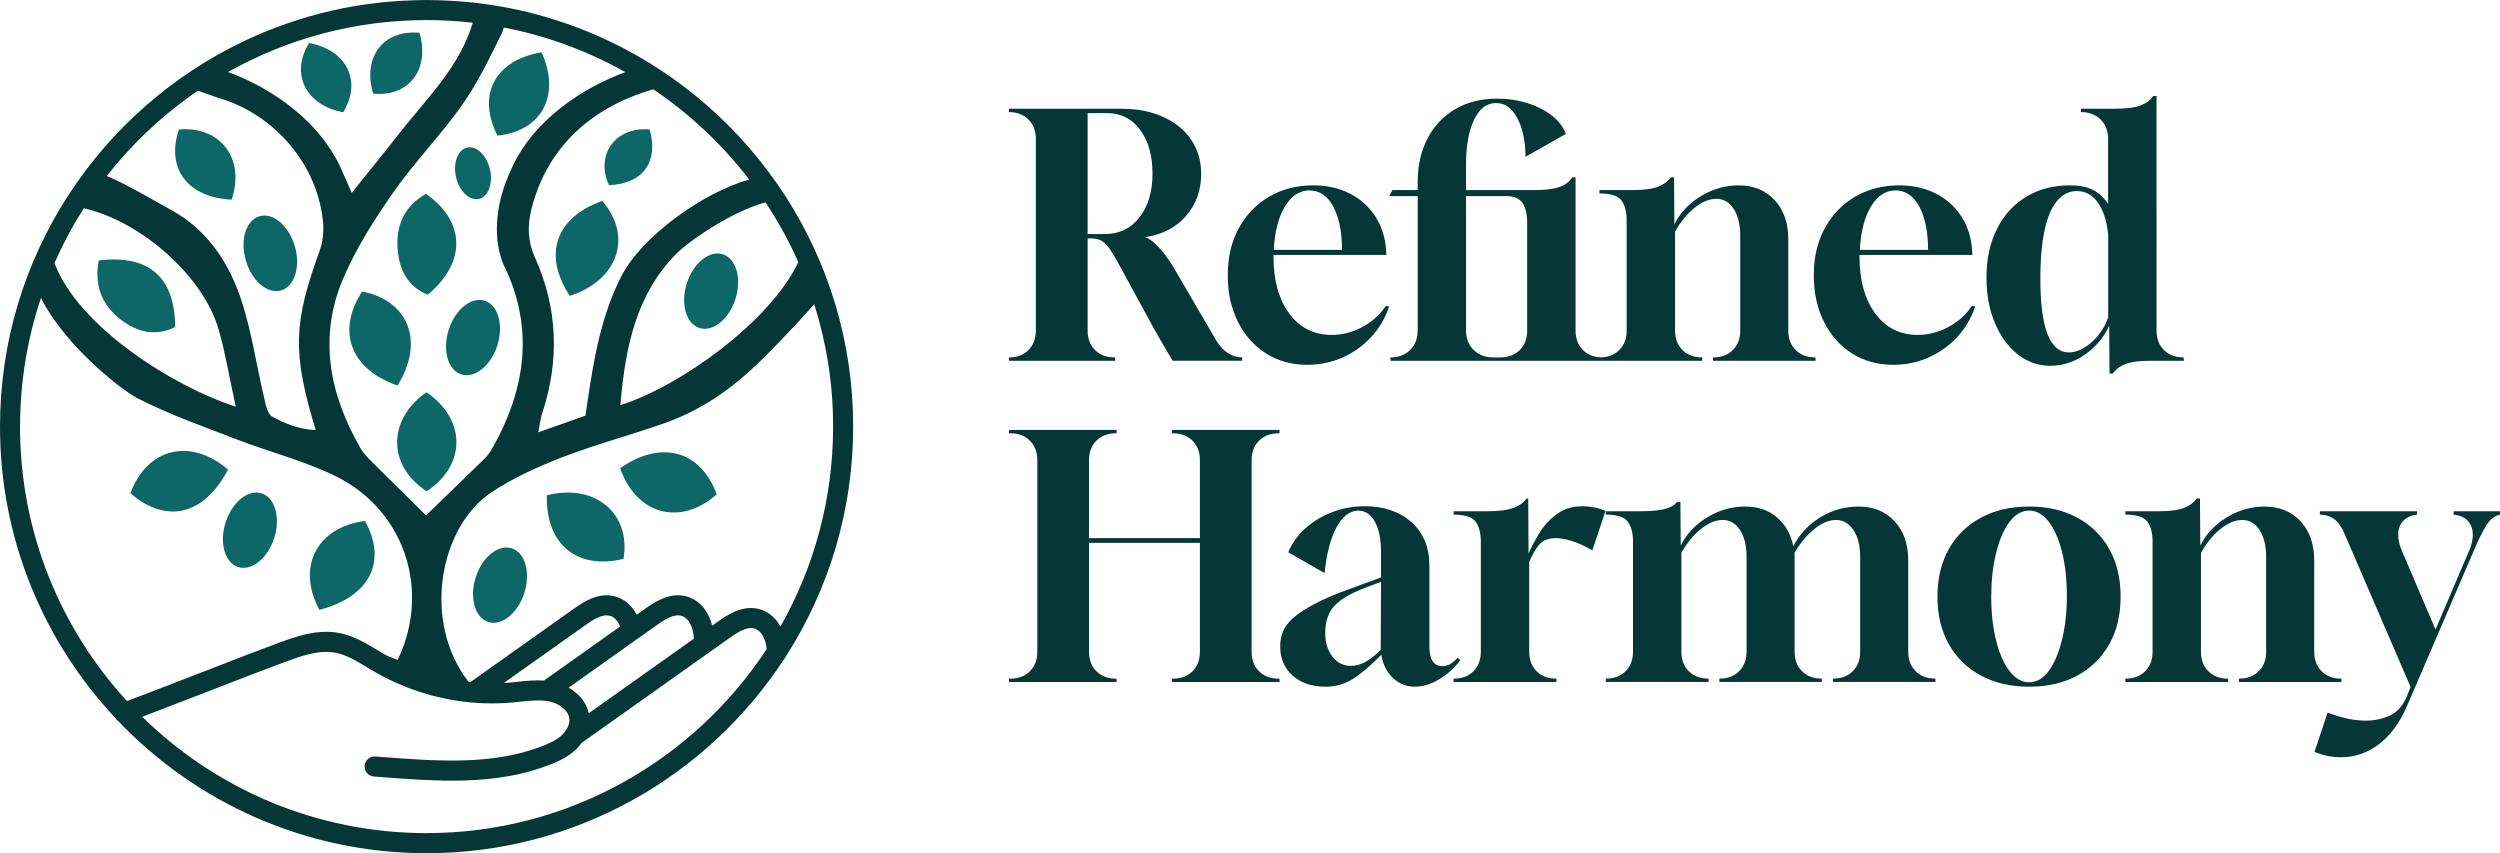 <?xml version="1.0" encoding="UTF-8"?> <svg xmlns="http://www.w3.org/2000/svg" id="uuid-449d7ff2-dd29-4976-ac80-48ee7945fa8a" data-name="Layer 1" width="1000" height="341.28" viewBox="0 0 1000 341.28"><path d="M446.08,142.96h-.27c-3.23,0-5.83-.99-7.8-2.96-1.97-1.97-2.96-4.57-2.96-7.8v-36.83h1.34c1.7,0,3.11.31,4.23.94,1.12.63,2.24,1.77,3.36,3.43,1.12,1.66,2.49,3.97,4.1,6.92l13.17,24.19c1.16,2.06,2.44,4.3,3.83,6.72,1.39,2.42,2.71,4.66,3.97,6.72h27.82v-1.34c-2.15,0-4.1-.6-5.85-1.81-1.75-1.21-3.25-2.84-4.5-4.91l-16.94-29.03c-1.97-3.31-4.01-6.09-6.12-8.33-2.11-2.24-3.92-3.58-5.44-4.03,6.9-.99,12.37-3.81,16.4-8.47,4.03-4.66,6.05-10.26,6.05-16.8,0-5.2-1.32-9.74-3.97-13.64-2.64-3.9-6.36-6.94-11.16-9.14-4.79-2.2-10.42-3.29-16.87-3.29h-44.89v1.34c3.23,0,5.82.99,7.8,2.96,1.97,1.97,2.96,4.57,2.96,7.8v76.62c0,3.23-.99,5.83-2.96,7.8-1.97,1.97-4.57,2.96-7.8,2.96v1.34h42.47v-1.34ZM435.06,45.24h7.8c5.46,0,9.86,2.22,13.17,6.65,3.31,4.44,4.97,10.28,4.97,17.54s-1.73,12.99-5.18,17.47c-3.45,4.48-8.09,6.72-13.91,6.72h-6.86v-48.39ZM506.37,141.35c4.79,3.05,10.28,4.57,16.47,4.57,5.11,0,9.86-.99,14.25-2.96,4.39-1.97,8.2-4.7,11.43-8.2,3.23-3.49,5.6-7.53,7.12-12.1l-1.21-.4c-2.42,3.59-5.58,6.43-9.48,8.54-3.9,2.11-8,3.16-12.3,3.16-7.08,0-12.72-2.84-16.94-8.54-4.21-5.69-6.32-13.28-6.32-22.78v-.67h45.16l-.13-2.02c-.36-5.11-1.81-9.61-4.37-13.51-2.55-3.9-5.96-6.92-10.22-9.07-4.26-2.15-9.12-3.23-14.58-3.23-6.54,0-12.39,1.5-17.54,4.5-5.15,3-9.21,7.19-12.16,12.57-2.96,5.38-4.44,11.65-4.44,18.82s1.34,13.2,4.03,18.62c2.69,5.42,6.43,9.66,11.22,12.7ZM513.96,82.61c2.6-4.3,5.87-6.45,9.81-6.45s7.33,2.2,9.61,6.59c2.29,4.39,3.43,10.13,3.43,17.21h-27.29c.36-7.26,1.84-13.04,4.44-17.34ZM567.05,132.21c0,3.23-1.01,5.83-3.02,7.8-2.02,1.97-4.64,2.96-7.86,2.96v1.34h124.74v-1.34h-.13c-3.23,0-5.83-.99-7.8-2.96-1.97-1.97-2.96-4.57-2.96-7.8v-39.52c2.24-4.03,4.86-7.24,7.86-9.61,3-2.37,5.89-3.56,8.67-3.56s5.17,1.34,6.92,4.03,2.62,6.27,2.62,10.75v37.91c0,3.23-.99,5.83-2.96,7.8-1.97,1.97-4.57,2.96-7.8,2.96h-.13v1.34h41v-1.34h-.13c-3.23,0-5.83-.99-7.8-2.96-1.97-1.97-2.96-4.57-2.96-7.8v-36.56c0-6.45-1.81-11.65-5.44-15.59-3.63-3.94-8.45-5.91-14.45-5.91-5.29,0-10.31,1.43-15.05,4.3-4.75,2.87-8.29,6.63-10.62,11.29l-.13-18.82h-1.34c-.9,1.43-2.47,2.64-4.7,3.63-2.42.99-5.91,1.48-10.49,1.48h-13.31v1.34c4.48,0,7.41.94,8.8,2.82,1.39,1.88,2.08,4.53,2.08,7.93v44.09c0,3.23-.99,5.83-2.96,7.8-1.86,1.86-4.28,2.83-7.26,2.94-2.98-.11-5.4-1.08-7.26-2.94-1.97-1.97-2.96-4.57-2.96-7.8v-61.29h-1.34c-1.07,1.79-2.8,3.09-5.17,3.9-2.38.81-5.71,1.21-10.01,1.21h-27.29v-10.22c0-7.53,1.07-13.51,3.23-17.94,2.15-4.44,5.06-6.65,8.74-6.65s6.32,1.97,8.47,5.91c2.15,3.94,3.27,9.14,3.36,15.59l16.13-9.14c-1.08-2.87-2.98-5.35-5.71-7.46-2.73-2.1-5.98-3.74-9.74-4.91-3.76-1.16-7.75-1.75-11.96-1.75-6.45,0-12.05,1.39-16.8,4.17-4.75,2.78-8.45,6.68-11.09,11.69-2.64,5.02-3.97,10.89-3.97,17.61v3.09h-10.08l-1.34,2.42h11.42v53.77ZM586.41,78.44h16.26c2.96,0,5.06.92,6.32,2.76,1.25,1.84,1.88,4.46,1.88,7.86v43.15c0,3.23-.99,5.83-2.96,7.8-1.97,1.97-4.62,2.96-7.93,2.96h-2.69c-3.23,0-5.85-1.01-7.86-3.02-2.02-2.02-3.02-4.59-3.02-7.73v-53.77ZM740.78,141.35c4.79,3.05,10.28,4.57,16.47,4.57,5.11,0,9.86-.99,14.25-2.96,4.39-1.97,8.2-4.7,11.43-8.2,3.23-3.49,5.6-7.53,7.12-12.1l-1.21-.4c-2.42,3.59-5.58,6.43-9.48,8.54-3.9,2.11-8,3.16-12.3,3.16-7.08,0-12.72-2.84-16.94-8.54-4.21-5.69-6.32-13.28-6.32-22.78v-.67h45.16l-.13-2.02c-.36-5.11-1.81-9.61-4.37-13.51-2.55-3.9-5.96-6.92-10.22-9.07-4.26-2.15-9.12-3.23-14.58-3.23-6.54,0-12.39,1.5-17.54,4.5-5.15,3-9.21,7.19-12.16,12.57-2.96,5.38-4.44,11.65-4.44,18.82s1.34,13.2,4.03,18.62c2.69,5.42,6.43,9.66,11.22,12.7ZM748.38,82.61c2.6-4.3,5.87-6.45,9.81-6.45s7.33,2.2,9.61,6.59c2.29,4.39,3.43,10.13,3.43,17.21h-27.29c.36-7.26,1.84-13.04,4.44-17.34ZM807.11,141.75c3.85,3.05,8.2,4.57,13.04,4.57s9.54-1.5,13.84-4.5c4.3-3,7.53-6.83,9.68-11.49l.13,19.09h1.34c1.25-1.79,3.03-3.09,5.31-3.9,2.28-.81,5.4-1.21,9.34-1.21h13.71v-1.34c-3.32,0-5.96-.99-7.93-2.96-1.97-1.97-2.96-4.57-2.96-7.8V38.39h-1.34c-.99,1.61-2.64,2.87-4.97,3.76-2.33.9-5.74,1.34-10.22,1.34h-13.71v1.34c3.23,0,5.85.99,7.86,2.96,2.02,1.97,3.02,4.57,3.02,7.8v25.94c-1.88-2.69-3.99-4.59-6.32-5.71-2.33-1.12-5.33-1.68-9.01-1.68-6.54,0-12.32,1.5-17.34,4.5-5.02,3-8.94,7.28-11.76,12.84-2.82,5.56-4.23,12.1-4.23,19.62,0,6.72,1.12,12.75,3.36,18.08,2.24,5.33,5.29,9.52,9.14,12.57ZM819.88,85.3c2.6-5.91,6.23-8.87,10.89-8.87,3.49,0,6.34,1.61,8.54,4.84,2.19,3.23,3.52,7.53,3.97,12.9v32.8c-.81,2.42-2.06,4.7-3.76,6.86-1.7,2.15-3.61,3.88-5.71,5.18-2.11,1.3-4.19,1.95-6.25,1.95-7.62,0-11.42-9.81-11.42-29.44,0-11.56,1.25-20.3,3.76-26.21ZM468.8,171.98h43.01v1.34h-.4c-3.23,0-5.83.99-7.8,2.96-1.97,1.97-2.96,4.57-2.96,7.8v76.62c0,3.23.99,5.83,2.96,7.8,1.97,1.97,4.57,2.96,7.8,2.96h.4v1.34h-43.01v-1.34h.4c3.23,0,5.82-.99,7.8-2.96s2.96-4.57,2.96-7.8v-43.55h-44.36v43.55c0,3.23.99,5.83,2.96,7.8,1.97,1.97,4.57,2.96,7.8,2.96h.27v1.34h-43.01v-1.34h.54c3.23,0,5.82-.99,7.8-2.96,1.97-1.97,2.96-4.57,2.96-7.8v-76.62c0-3.23-.99-5.82-2.96-7.8-1.97-1.97-4.57-2.96-7.8-2.96h-.54v-1.34h43.01v1.34h-.27c-3.23,0-5.83.99-7.8,2.96-1.97,1.97-2.96,4.57-2.96,7.8v31.18h44.36v-31.18c0-3.23-.99-5.82-2.96-7.8-1.97-1.97-4.57-2.96-7.8-2.96h-.4v-1.34ZM583.05,263.11c-1.97,2.24-3.99,3.36-6.05,3.36-3.49,0-5.24-2.6-5.24-7.8v-32.39c0-7.35-2.4-13.15-7.19-17.41-4.79-4.26-11-6.38-18.62-6.38-4.48,0-8.76.76-12.84,2.29-4.08,1.52-7.68,3.68-10.82,6.45-3.14,2.78-5.47,6-6.99,9.68l14.52,8.33c.81-7.8,2.4-13.89,4.77-18.28,2.37-4.39,5.26-6.63,8.67-6.72,2.87,0,5.11,1.5,6.72,4.5,1.61,3,2.42,7.06,2.42,12.16v10.08l-12.5,4.57c-5.91,2.15-10.67,4.19-14.25,6.12-3.59,1.93-6.41,3.79-8.47,5.58-1.97,1.79-3.32,3.61-4.03,5.44-.72,1.84-1.07,3.79-1.07,5.85,0,4.84,1.66,8.74,4.97,11.7,3.31,2.96,7.71,4.44,13.17,4.44,3.94,0,7.55-1.01,10.82-3.03,3.27-2.02,7.1-5.26,11.49-9.74.63,3.85,2.17,6.95,4.64,9.27,2.46,2.33,5.4,3.5,8.8,3.5,3.14,0,6.36-.99,9.68-2.96,3.31-1.97,6.14-4.52,8.47-7.66l-1.07-.94ZM552.27,260.02c-2.33,2.24-4.41,3.85-6.25,4.84-1.84.99-3.74,1.48-5.71,1.48-2.96,0-5.4-1.23-7.33-3.7-1.93-2.46-2.89-5.62-2.89-9.48,0-2.78.47-5.24,1.41-7.39.94-2.15,2.62-4.1,5.04-5.85,2.42-1.75,5.91-3.47,10.49-5.18l5.38-2.02-.13,27.29ZM637.35,202.89c1.52.27,3.14.76,4.84,1.48l-5.24,15.73c-3.23-1.79-6.03-3.05-8.4-3.76-2.38-.72-4.46-1.08-6.25-1.08-3.05,0-5.31.94-6.79,2.82-1.48,1.88-2.75,4.12-3.83,6.72v35.89c0,3.23.99,5.83,2.96,7.8,1.97,1.97,4.57,2.96,7.8,2.96h.13v1.34h-41.13v-1.34h.13c3.23,0,5.82-.99,7.8-2.96,1.97-1.97,2.96-4.57,2.96-7.8v-44.09c0-3.4-.7-6.05-2.08-7.93-1.39-1.88-4.32-2.82-8.8-2.82v-1.34h13.31c4.75,0,8.33-.47,10.75-1.41s4.12-2.17,5.11-3.7h.67l.13,22.04c1.16-2.69,2.67-5.51,4.5-8.47,1.84-2.96,4.17-5.44,6.99-7.46,2.82-2.02,6.2-3.02,10.15-3.02,1.34,0,2.78.13,4.3.4ZM774.05,271.44h.13v1.34h-41v-1.34h.13c3.23,0,5.82-.99,7.8-2.96s2.96-4.57,2.96-7.8v-37.91c0-4.48-.9-8.06-2.69-10.75-1.79-2.69-4.12-4.03-6.99-4.03s-5.69,1.23-8.74,3.7c-3.05,2.47-5.69,5.67-7.93,9.61.09.18.13.4.13.67v38.71c0,3.23.99,5.83,2.96,7.8,1.97,1.97,4.57,2.96,7.8,2.96h.13v1.34h-41v-1.34h.13c3.23,0,5.82-.99,7.8-2.96,1.97-1.97,2.96-4.57,2.96-7.8v-37.91c0-4.48-.87-8.06-2.62-10.75s-4.06-4.03-6.92-4.03-5.67,1.19-8.67,3.56c-3,2.38-5.62,5.58-7.86,9.61v39.52c0,3.23.99,5.83,2.96,7.8,1.97,1.97,4.57,2.96,7.8,2.96h.13v1.34h-41.13v-1.34h.13c3.23,0,5.82-.99,7.8-2.96,1.97-1.97,2.96-4.57,2.96-7.8v-44.09c0-3.4-.7-6.05-2.08-7.93-1.39-1.88-4.32-2.82-8.8-2.82v-1.34h13.31c3.67,0,6.52-.18,8.54-.54,2.02-.36,3.52-.83,4.5-1.41.99-.58,1.7-1.19,2.15-1.81h1.34l.13,17.47c2.33-4.66,5.87-8.42,10.62-11.29,4.75-2.87,9.77-4.3,15.05-4.3s9.36,1.43,12.77,4.3c3.4,2.87,5.6,6.72,6.59,11.56,2.51-4.84,6.12-8.69,10.82-11.56,4.7-2.87,9.79-4.3,15.26-4.3,6,0,10.82,1.97,14.45,5.91,3.63,3.94,5.44,9.14,5.44,15.59v36.56c0,3.23.98,5.83,2.96,7.8,1.97,1.97,4.57,2.96,7.8,2.96ZM830.91,207.06c-5.47-2.96-11.87-4.44-19.22-4.44s-13.78,1.48-19.29,4.44c-5.51,2.96-9.79,7.12-12.84,12.5-3.05,5.38-4.57,11.74-4.57,19.09s1.52,13.71,4.57,19.09c3.05,5.38,7.33,9.54,12.84,12.5,5.51,2.96,11.94,4.44,19.29,4.44s13.75-1.48,19.22-4.44c5.46-2.96,9.72-7.12,12.77-12.5,3.04-5.38,4.57-11.74,4.57-19.09s-1.53-13.71-4.57-19.09c-3.05-5.38-7.31-9.54-12.77-12.5ZM824.86,255.65c-1.26,5.24-3,9.43-5.24,12.57-2.24,3.14-4.93,4.7-8.07,4.7-2.78,0-5.31-1.43-7.59-4.3-2.28-2.87-4.1-6.9-5.44-12.1-1.34-5.2-2.02-11.2-2.02-18.01,0-6.18.63-11.87,1.88-17.07,1.25-5.2,3.02-9.36,5.31-12.5,2.29-3.14,4.95-4.7,8-4.7,2.87,0,5.44,1.46,7.73,4.37,2.28,2.91,4.08,6.95,5.38,12.1,1.3,5.15,1.95,11.09,1.95,17.81,0,6.18-.63,11.9-1.88,17.14ZM906.45,260.69v-37.91c0-4.48-.87-8.06-2.62-10.75s-4.06-4.03-6.92-4.03-5.67,1.19-8.67,3.56c-3,2.38-5.62,5.58-7.86,9.61v39.52c0,3.23.99,5.83,2.96,7.8,1.97,1.97,4.57,2.96,7.8,2.96h.13v1.34h-41.13v-1.34h.13c3.23,0,5.82-.99,7.8-2.96,1.97-1.97,2.96-4.57,2.96-7.8v-44.09c0-3.4-.7-6.05-2.08-7.93-1.39-1.88-4.32-2.82-8.8-2.82v-1.34h13.31c4.57,0,8.07-.49,10.49-1.48,2.24-.98,3.81-2.19,4.7-3.63h1.34l.13,18.82c2.33-4.66,5.87-8.42,10.62-11.29,4.75-2.87,9.77-4.3,15.05-4.3,6,0,10.82,1.97,14.45,5.91,3.63,3.94,5.44,9.14,5.44,15.59v36.56c0,3.23.99,5.83,2.96,7.8,1.97,1.97,4.57,2.96,7.8,2.96h.13v1.34h-41v-1.34h.13c3.23,0,5.82-.99,7.8-2.96,1.97-1.97,2.96-4.57,2.96-7.8ZM1000,204.51v1.34c-2.06.45-3.81,1.77-5.24,3.97-1.43,2.2-2.96,5.18-4.57,8.94l-27.42,63.71c-2.87,6.63-6.59,11.69-11.16,15.19s-9.63,5.24-15.19,5.24c-3.67,0-7.21-.72-10.62-2.15l5.24-15.73c2.24.89,4.68,1.66,7.33,2.29,2.64.63,5.31.94,8,.94,3.4,0,6.61-.69,9.61-2.08,3-1.39,5.26-3.97,6.79-7.73l1.48-3.63-26.61-61.7c-.9-2.15-2.08-3.88-3.56-5.18-1.48-1.3-3.52-1.99-6.12-2.08v-1.34h38.85v1.34c-2.42.27-4.28,1.12-5.58,2.55-1.3,1.43-1.95,3.27-1.95,5.51,0,1.97.45,3.99,1.34,6.05l13.58,31.86,13.58-31.86c.89-2.06,1.34-4.08,1.34-6.05,0-2.24-.65-4.08-1.95-5.51-1.3-1.43-3.21-2.28-5.71-2.55v-1.34h18.55Z" fill="#043736"></path><g><path d="M243.31,16.27h0s0,0,0,0c-1.35-.64-2.71-1.26-4.08-1.86-.07-.03-.13-.06-.2-.09-1.31-.58-2.64-1.14-3.97-1.68-.09-.04-.18-.08-.28-.11-1.32-.54-2.66-1.06-4-1.57-.08-.03-.16-.06-.25-.09-1.39-.52-2.79-1.03-4.2-1.52-.02,0-.04-.02-.07-.02-5.79-2-11.71-3.7-17.76-5.08-.15-.03-.3-.06-.45-.1-1.3-.29-2.61-.57-3.92-.83-.36-.07-.72-.14-1.08-.21-1.11-.21-2.22-.42-3.33-.61-.46-.08-.93-.16-1.39-.23-1.02-.17-2.03-.33-3.05-.47-.53-.08-1.05-.15-1.58-.22-.97-.13-1.94-.25-2.92-.37-.56-.07-1.12-.13-1.68-.19-.96-.1-1.91-.2-2.87-.28-.58-.05-1.15-.11-1.73-.15-.97-.08-1.94-.14-2.91-.2-.57-.04-1.13-.08-1.7-.11-1.05-.06-2.1-.1-3.16-.13-.49-.02-.98-.04-1.47-.06-1.54-.04-3.09-.07-4.64-.07s-3.1.02-4.64.07c-.49.01-.98.04-1.47.06-1.05.04-2.1.08-3.15.13-.57.03-1.13.07-1.7.11-.97.06-1.94.13-2.91.2-.58.05-1.16.1-1.73.15-.96.09-1.92.18-2.87.28-.56.06-1.13.13-1.69.19-.98.12-1.95.24-2.92.37-.53.07-1.05.15-1.58.22-1.02.15-2.04.31-3.05.47-.47.08-.93.15-1.4.23-1.11.19-2.22.4-3.32.61-.36.07-.72.14-1.08.21-1.31.26-2.61.54-3.91.83-.15.03-.3.06-.45.1-6.05,1.38-11.97,3.08-17.75,5.08-.03,0-.05.02-.08.03-1.41.49-2.8.99-4.19,1.51-.08.03-.16.06-.24.09-1.34.51-2.67,1.03-4,1.57-.09.04-.19.08-.28.11-1.33.54-2.65,1.1-3.96,1.68-.07.03-.14.06-.21.09-1.37.6-2.72,1.22-4.07,1.86h0s0,0,0,0C40.12,43.62,0,102.53,0,170.64c0,45.05,17.56,86.08,46.18,116.61.29.48.67.88,1.11,1.19,31.09,32.54,74.89,52.84,123.35,52.84,59.78,0,112.47-30.9,142.95-77.57.33-.35.6-.75.78-1.19,17.02-26.54,26.9-58.08,26.9-91.88,0-68.12-40.12-127.03-97.97-154.37ZM213.95,102.92c-2.91-6.47-3.03-12.58-1.38-19.25,5.73-23.06,22.24-40.31,48.74-47.95,14.39,9.7,27.15,21.65,37.78,35.33-.05.02-.03.04.05.06.18.23.36.46.53.7-18.29,5.13-42.91,22.61-51.17,38.77-7.82,15.31-10.79,31.97-13.3,48.74-.32,2.16-.63,4.33-1.01,6.93-5.91,2.09-11.76,4.16-18.86,6.67.62-3.15.83-5.46,1.54-7.6,7.03-21.19,6.23-42.08-2.92-62.41ZM201.25,105.48c.62,1.26,1.22,2.53,1.79,3.82,10.47,23.99,6.62,47.49-6.03,69.85-.9,1.58-1.99,3.13-3.29,4.4-8.04,7.89-16.17,15.7-23.32,22.61-6.85-6.77-14.38-14.17-21.85-21.63-1.54-1.54-3.13-3.14-4.21-5-12.64-21.84-17.17-44.88-6.85-68.64,5.22-12.02,12.42-23.36,19.97-34.13,8.43-12.03,18.86-22.66,27.32-34.67,6.28-8.92,11.09-18.93,15.93-28.75.35-.72.61-1.51.83-2.33,17.32,3.35,33.67,9.45,48.58,17.84-18.04,6.66-36.38,19.45-44.94,37.33-1.06,2.21-1.97,4.49-3.06,7.19-2.15,5.9-5.89,19.42-.88,32.14ZM126.26,172.04c-6.57-.27-12.28-2.57-17.37-5.4-2.12-1.18-2.75-5.56-3.47-8.62-2.86-12.14-4.69-24.58-8.39-36.45-4.94-15.83-13.77-29.58-28.77-37.7-4.59-2.49-18.98-10.94-25.56-13.47,10.32-13.15,22.63-24.67,36.46-34.11,2.3.76,7.22,2.6,8.09,2.84,22.75,6.51,40.17,27.19,42,50.26.28,3.53-.13,7.41-1.33,10.72-10.63,29.41-11.04,40.76-1.64,71.92ZM33.53,83.31c22.74,5.14,47.79,26.99,53.95,48.57,2.69,9.43,4.29,19.17,6.82,30.78-25.16-8.05-63.09-32.19-72.52-57.43,3.37-7.63,7.29-14.96,11.74-21.92ZM91.23,28.79c23.5-13.21,50.59-20.76,79.41-20.76,6.25,0,12.41.37,18.47,1.06-5.21,17.67-18.55,30.38-29.58,44.5-5.87,7.52-11.91,14.9-18.85,23.57-1.82-4.17-3.14-7.38-4.62-10.52-8.51-18.11-26.72-31.12-44.84-37.85ZM270.54,101.51c5.03-5.09,22.17-16.98,35.67-20.55,5.01,7.54,9.4,15.53,13.11,23.88-11.3,24.04-47.85,49.97-71.17,57.21,1.96-23.15,6.27-44.24,22.38-60.54ZM8.03,170.64c0-17.98,2.94-35.29,8.36-51.48,9.2,18.49,31.51,36.51,38.79,40.23,12.69,6.49,26.28,11.26,39.62,16.41,13.01,5.02,26.74,8.47,39.21,14.54,25.51,12.42,36.75,40.7,27.74,67.09-.77,2.27-1.68,4.45-2.69,6.53-2.5-.94-4.31-1.67-4.89-2-1.05-.61-2.09-1.24-3.14-1.87-4.76-2.88-9.69-5.86-15.57-6.93-8.75-1.6-17.34,1.54-24.24,4.07-6.12,2.24-19.03,7.24-31.51,12.08-10.94,4.24-22.21,8.61-28.92,11.12-26.55-28.95-42.78-67.51-42.78-109.8ZM170.64,333.25c-44.24,0-84.4-17.77-113.75-46.53,6.82-2.59,16.39-6.3,25.74-9.92,12.45-4.83,25.32-9.82,31.36-12.03,6.3-2.3,13.45-4.91,20.04-3.71,4.42.81,8.52,3.28,12.85,5.9,1.09.66,2.18,1.32,3.27,1.95,2.62,1.51,5.32,2.88,8.08,4.12.03.01.05.02.08.03,1.2.54,2.41,1.06,3.64,1.55h0s0,0,0,0c13.54,5.42,28.38,7.68,42.89,6.39,1.04-.09,2.08-.2,3.12-.31,4.22-.45,8.2-.86,11.89-.08,3.65.78,7.53,3.4,7.89,6.92.13,1.3-.25,2.72-1.03,4.07-.4.38-.7.83-.91,1.32-.4.49-.84.96-1.34,1.4-2.49,2.17-5.95,3.54-8.99,4.66-19.32,7.07-40.94,5.45-61.85,3.88l-3.47-.26c-2.21-.17-4.14,1.5-4.3,3.71s1.5,4.14,3.71,4.3l3.46.26c9.19.69,18.5,1.39,27.78,1.39,12.7,0,25.32-1.31,37.43-5.74,3.72-1.36,7.98-3.07,11.51-6.15,1.13-.99,2.11-2.07,2.94-3.23l58.97-41.84c3.24-2.29,6.64-4.49,9.57-4.01,3.32.56,5.18,4.53,5.43,8.37-29.08,44.28-79.18,73.58-136,73.58ZM217.57,272.23c-3.56-.24-7.05.12-10.45.48-1,.11-1.99.21-2.99.3-.86.08-1.72.13-2.58.18l32.39-22.98c3.22-2.3,6.61-4.49,9.55-4,2.23.38,3.7,2.27,4.55,4.4l-30.47,21.62ZM254.85,255.63s.04-.03.07-.05l7.57-5.37c3.22-2.3,6.61-4.5,9.55-4,3.47.6,5.38,4.98,5.47,9,0,.09.02.18.03.27l-42.04,29.82c-.97-4.57-4.23-8.05-8.04-10.24l27.38-19.43ZM312.19,250.59c-2.02-3.64-5.24-6.46-9.65-7.21-6.44-1.08-12.14,2.96-15.54,5.38l-2.13,1.51c-1.42-5.62-5.15-10.89-11.5-11.98-5.98-1-11.16,2.25-15.55,5.38l-3.13,2.22c-2.14-4.1-5.64-6.87-9.87-7.59-5.99-1-11.17,2.26-15.55,5.38l-41.18,29.22c-.18-.02-.37-.05-.58-.08-18.59-23.51-12.12-61.78,9.1-75.91,8.76-5.84,18.65-10.29,28.52-14.09,13.36-5.15,27.28-8.82,40.79-13.59,12.94-4.57,24.13-11.83,34.39-21.19,7.86-7.17,21.05-21.31,25.38-26.38,4.9,15.47,7.55,31.93,7.55,49,0,29.04-7.66,56.33-21.06,79.95Z" fill="#043736"></path><path d="M209.74,237.15c-2.58,8.14-9.03,13.35-14.41,11.65-5.38-1.71-7.64-9.69-5.06-17.83,2.58-8.14,9.03-13.35,14.41-11.65s7.64,9.69,5.06,17.83ZM159.01,154.2c10.94-17.48,4.46-33.99-14.15-37.61-10.3,15.82-4.78,31.09,14.15,37.61ZM248.05,187.29c6.56,18.75,24.29,23.25,38.64,10.43-6.46-17.51-22.16-21.96-38.64-10.43ZM259.84,51.78c-13.61-1.2-21.86,10.09-16.26,22.28,13.58-.51,20.03-9.35,16.26-22.28ZM104.64,197.34c-5.38-1.71-11.83,3.51-14.41,11.65-2.58,8.14-.32,16.12,5.06,17.83,5.38,1.71,11.83-3.51,14.41-11.65,2.58-8.14.32-16.12-5.06-17.83ZM70.05,130.84c-.05-19.89-10.36-29.09-30.55-26.67-1.87,10.08,1.3,17.77,8.62,23.53,6.58,5.17,14,7,21.93,3.14ZM240.9,80.37c-18.62,6.63-23.89,21.41-12.97,37.98,19.49-6.35,25.21-23.9,12.97-37.98ZM103.83,86.48c-5.42,1.57-7.88,9.49-5.51,17.69,2.38,8.2,8.7,13.58,14.11,12.01,5.42-1.57,7.88-9.49,5.51-17.69-2.38-8.2-8.7-13.58-14.11-12.01ZM92.66,79.86c5.54-16.46-4.58-29.56-21.09-28.05-5.24,15.44,3.34,27.21,21.09,28.05ZM167.78,13.1c-14.51-1.27-22.84,9.68-18.53,24.35,14.32,1.46,22.84-9.74,18.53-24.35ZM289.13,101.72c-5.38-1.71-11.83,3.51-14.41,11.65-2.58,8.14-.32,16.12,5.06,17.83,5.38,1.71,11.83-3.51,14.41-11.65,2.58-8.14.32-16.12-5.06-17.83ZM191.58,79.56c3.74-.87,5.71-6.16,4.4-11.83-1.31-5.67-5.41-9.56-9.16-8.69-3.74.87-5.71,6.16-4.4,11.83,1.31,5.67,5.41,9.56,9.16,8.69ZM159.02,99.17c.54,8.16,3.72,15.42,12.1,18.71,15.47-12.94,15.16-29.2-.72-40.36-8.42,4.71-11.99,12.43-11.38,21.65ZM137.28,44.89c7.61-12.36,1.42-24.93-13.64-27.67-7.63,12.24-1.37,24.95,13.64,27.67ZM52.17,197.28c14.28,12.39,29.36,8.96,39.05-9.45-15.09-12.97-32.43-8.53-39.05,9.45ZM127.77,243.94c20.27-5.31,27.19-19.36,18.22-35.56-19.16,2.43-27.53,18.35-18.22,35.56ZM218.72,198.11c-.44,19.76,12.16,29.92,30.69,25.44,3.04-18.14-11.3-30.35-30.69-25.44ZM216.6,20.93c-18.72,3.12-25.91,17.16-17.6,33.31,17.61-1.72,25.51-16.19,17.6-33.31ZM198.94,138.12c2.58-8.14.32-16.12-5.06-17.83-5.38-1.71-11.83,3.51-14.41,11.65-2.58,8.14-.32,16.12,5.06,17.83,5.38,1.71,11.83-3.51,14.41-11.65ZM170.61,156.89c-15.71,10.91-15.67,29.42.09,39.65,15.86-10.65,15.82-28.67-.09-39.65Z" fill="#0c6766"></path></g></svg> 